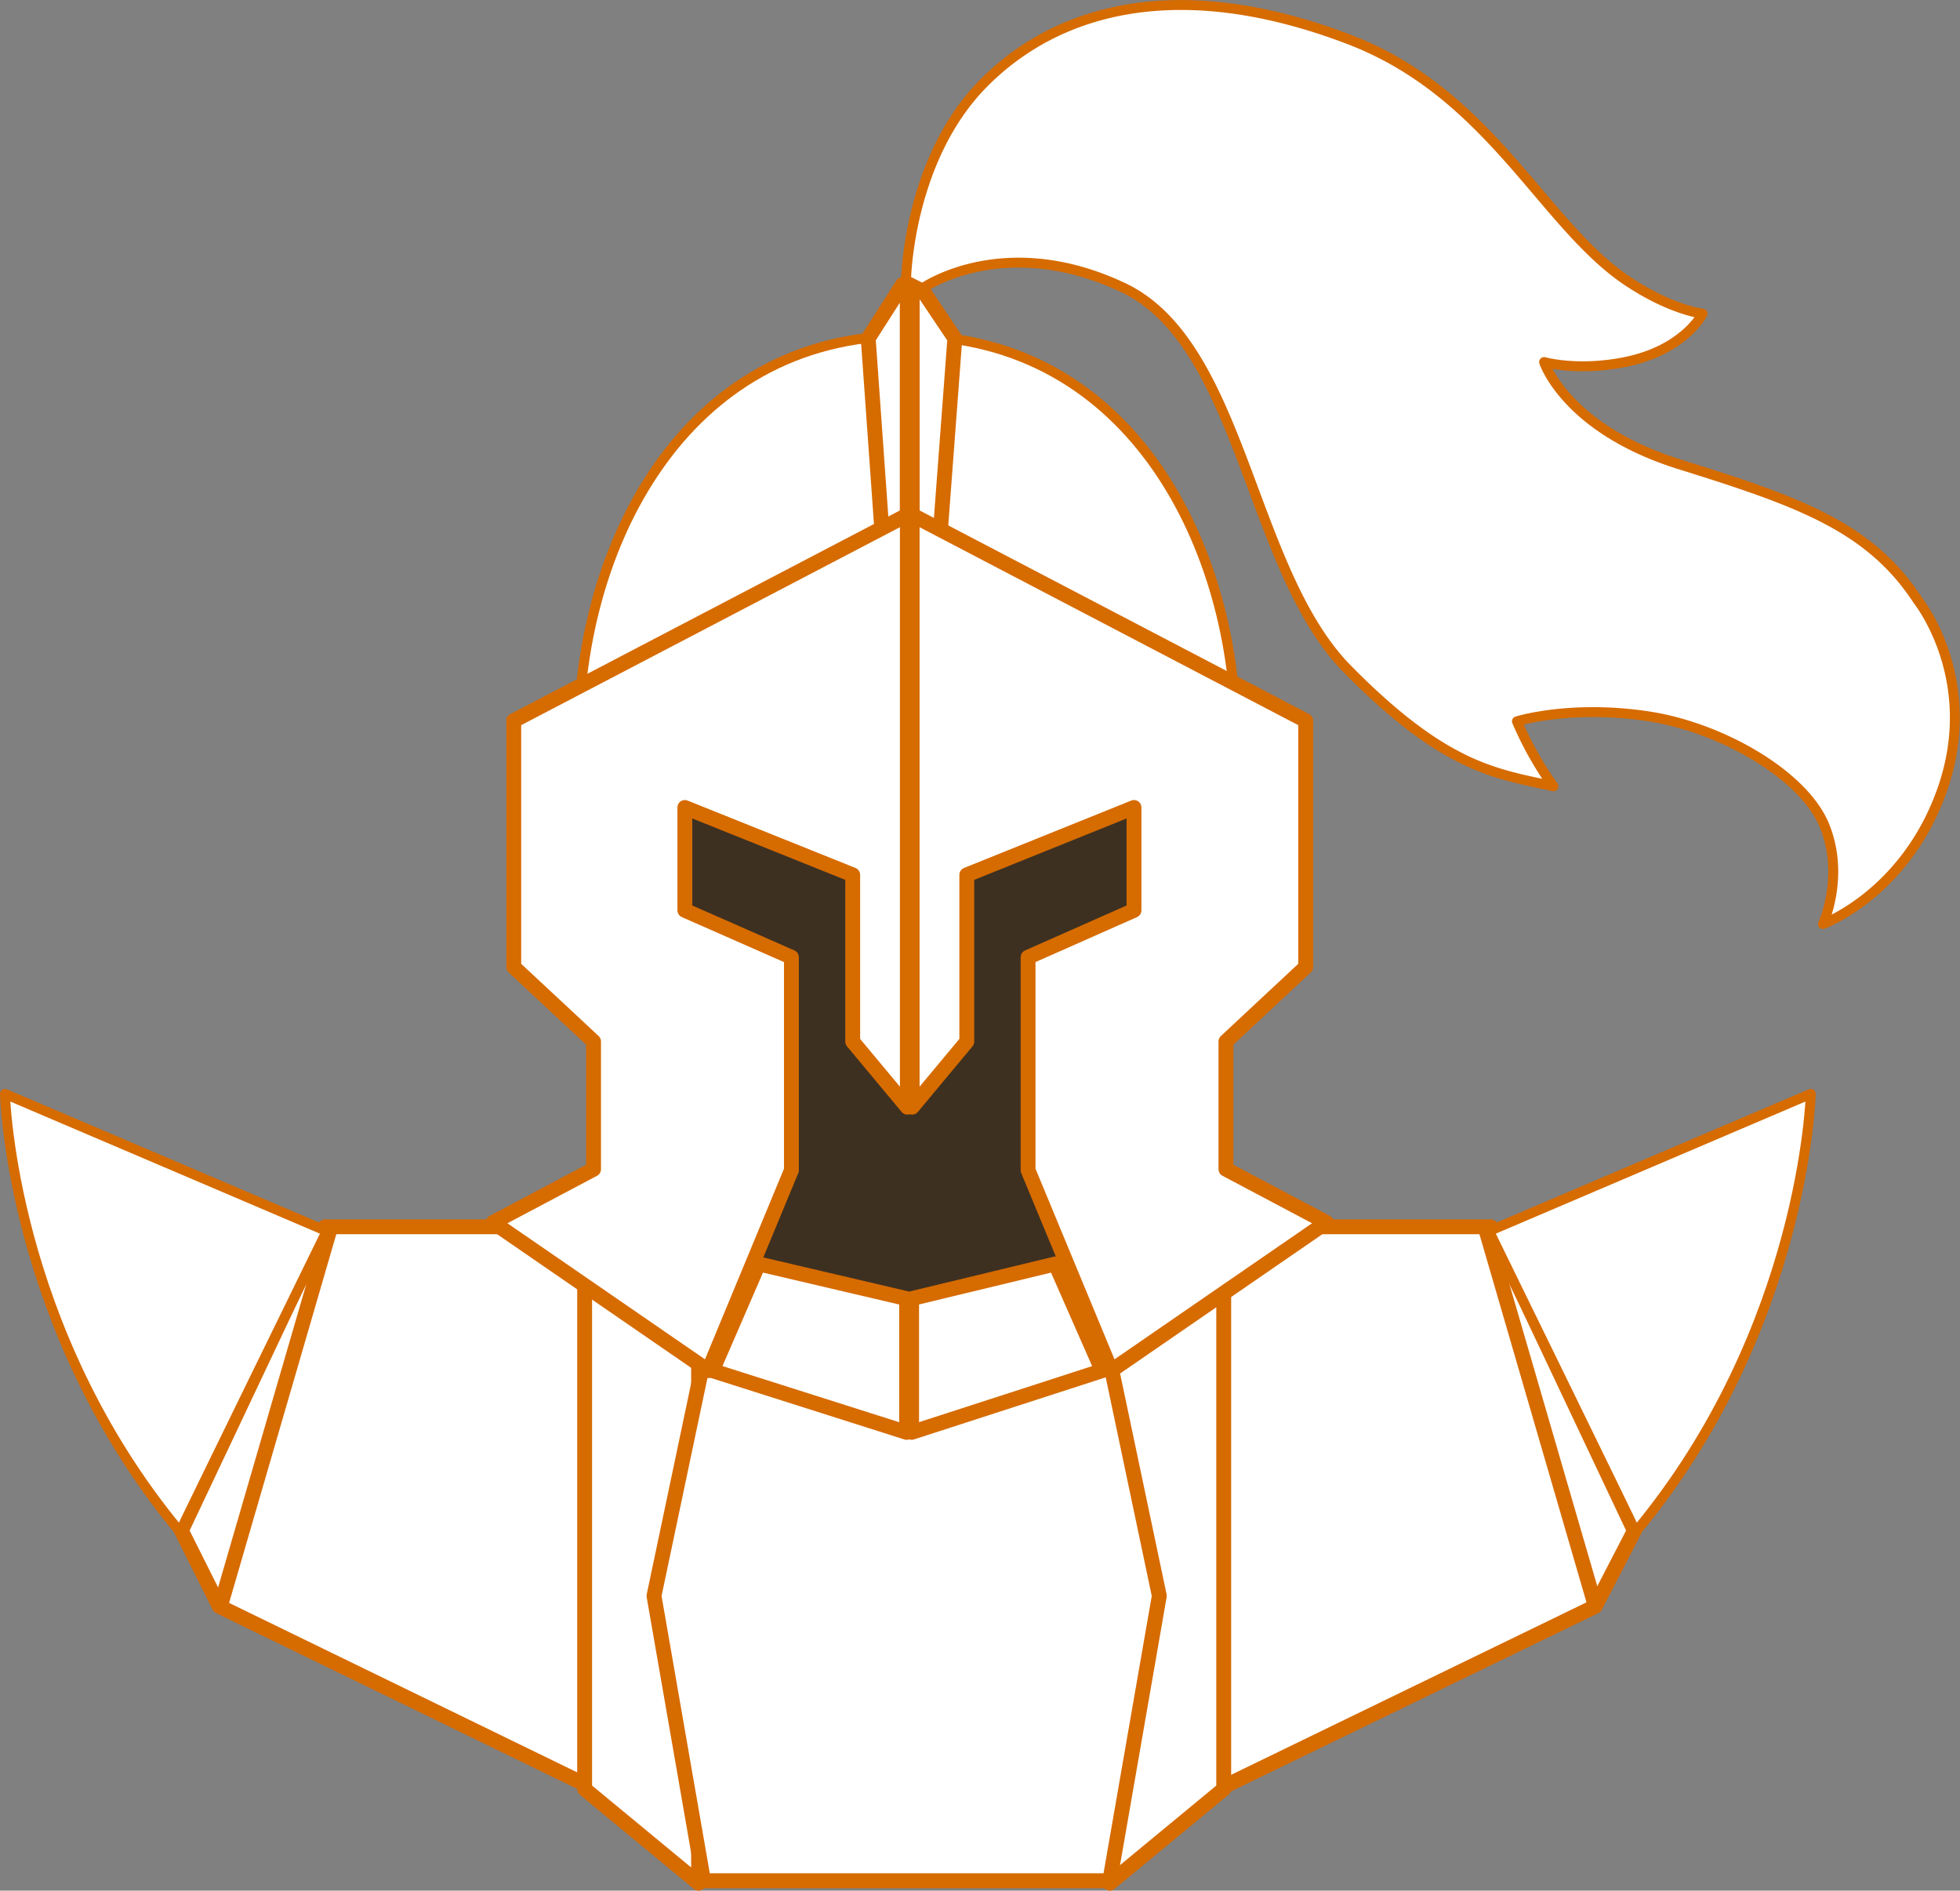 <svg xmlns="http://www.w3.org/2000/svg" viewBox="0 0 395.63 381.63"><rect x="0" y="0" width="395.63" height="381.63" fill="#808080" stroke="none"/><defs><style>.cls-1,.cls-2,.cls-3{fill:#fff;stroke:#d66b00}.cls-1{stroke-linejoin:bevel}.cls-1,.cls-3{stroke-width:2px}.cls-2,.cls-3{stroke-linecap:round;stroke-linejoin:round}.cls-2{stroke-width:3px}.cls-4{fill:#3d3021}</style></defs><title>Ресурс 5</title><g id="Слой_2" data-name="Слой 2"><g id="Layer_1" data-name="Layer 1"><path class="cls-1" d="M183.15 147.78C146 147.78 147 149 116.77 149c0-37.83 20.71-81.25 66.38-81.25z"/><path class="cls-1" d="M183.12 147.78c37.17 0 36.11 1.24 66.38 1.24 0-37.83-20.71-81.25-66.38-81.25z"/><path class="cls-2" d="M178.08 108.13l-2.83-39.83 6.95-10.88.93-.27v50.98h-5.05zm11.67 0l2.99-39.82-7.31-10.89-1.3-.27v49.92l5.62 1.06zm111.15 139.5l29 61.34-7.9 15.28-75.99 36.88v-113.5h54.89z"/><path class="cls-2" d="M224.01 380.13l23-19v-112.5h-23v131.5z"/><path class="cls-3" d="M300.57 248.51l64.94-27.71s-1.2 47.38-35.34 88.4c-.39-.98-29.6-60.69-29.6-60.69z"/><path class="cls-2" d="M322 324.13l-22.1-76m-234.29-.5l-29 61.34 7.65 15.28 75.75 36.88v-113.5h-54.4z"/><path class="cls-2" d="M141.01 380.13l-23-19v-112.5h23v131.5z"/><path class="cls-2" d="M224.01 379.63h-82l-10-57.5 10-47.5h82l10 47.5-10 57.5z"/><path class="cls-4" d="M239.51 242.13s-19 20-57 20-57-20-57-20v-91h114z"/><path class="cls-3" d="M182.89 56.52s.39-24.52 15.84-39.92c15-15 39.47-21.67 73.59-8.64 28.48 10.88 39 37.12 56 48.64 8.9 6 15.36 6.72 15.36 6.72S340 70.68 328 73.08c-9.6 1.92-16.32 0-16.32 0S316 86.52 339 93.72c23.76 7.43 38.4 12.48 48.16 27.52 0 0 12.8 16 4.8 38.4-7.43 20.82-24 26.88-24 26.88s4.48-9.6.32-19.84-20.8-19.84-35.52-22.08c-15.76-2.4-26.56 1-26.56 1a69.83 69.83 0 0 0 7.36 13.12c-11.52-2.56-21.76-3.52-41.6-23.68s-21.12-65.6-45.28-77-40.48.16-40.48.16z"/><path class="cls-2" d="M222.49 276.67l-38.48 12.46v-27l29.01-7 9.47 21.54zm-78.69 0l39.21 12.46v-27l-29.88-7-9.33 21.54z"/><path class="cls-2" d="M195.15 176.59l33.75-13.6v20.76l-21.38 9.47v42.99l16.77 40.46 43.44-29.92-20.27-10.74v-25.79l16.1-15.02v-49.73l-79.44-41.53v119.55l11.03-13.24v-33.66zm-23.03 0l-33.88-13.6v20.76l21.51 9.47v42.99l-16.77 40.46-25-17.22-18.44-12.7 20.27-10.74v-25.79L103.7 195.2v-49.73l79.45-41.53v119.55l-11.03-13.24v-33.66z"/><path class="cls-3" d="M65.94 248.51L1 220.8s1.2 47.38 35.34 88.4c.39-.98 29.6-60.69 29.6-60.69z"/><path class="cls-2" d="M44.51 324.13l22.1-76"/></g></g></svg>